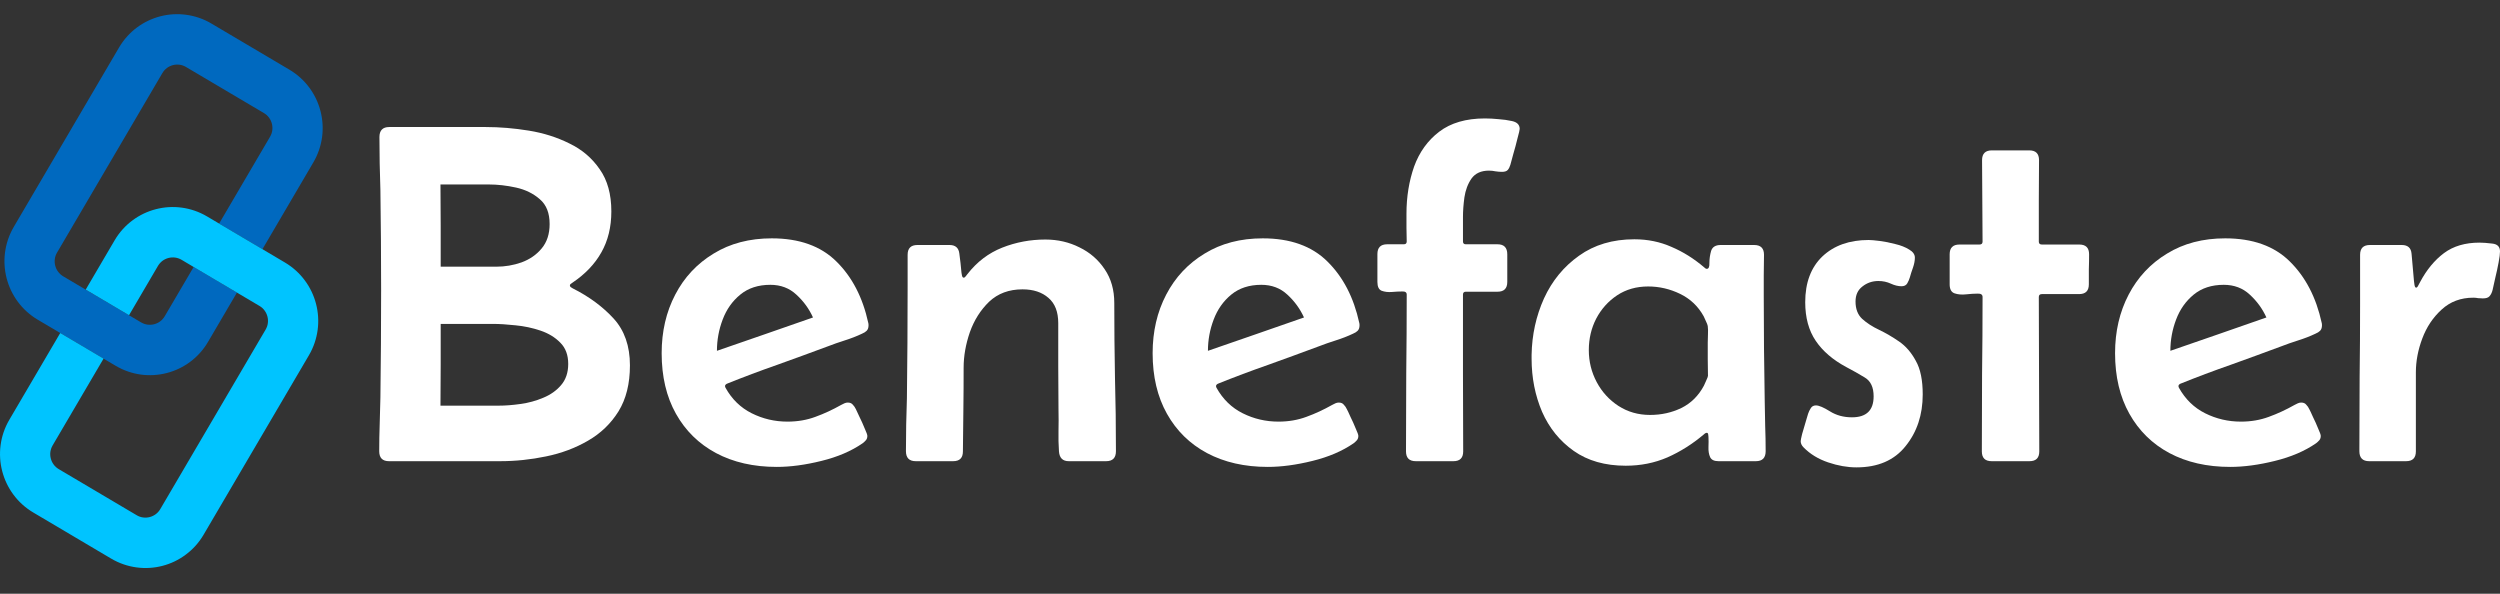 <svg width="80" height="19" viewBox="0 0 80 19" fill="none" xmlns="http://www.w3.org/2000/svg">
<rect x="0" y="0" width="80" height="19" fill="#333333" stroke="none"/>
<path d="M5.953 2.144L8.445 3.618C8.513 3.657 8.566 3.707 8.608 3.764C8.651 3.822 8.682 3.887 8.7 3.957C8.718 4.027 8.722 4.099 8.713 4.17C8.704 4.24 8.681 4.309 8.641 4.377L7.012 7.154L8.398 7.974L10.027 5.197C10.177 4.941 10.27 4.663 10.307 4.384C10.344 4.104 10.325 3.823 10.256 3.555C10.187 3.287 10.067 3.032 9.899 2.805C9.732 2.578 9.515 2.38 9.26 2.229L6.768 0.755C6.513 0.603 6.235 0.51 5.956 0.473C5.678 0.435 5.397 0.453 5.13 0.522C4.863 0.591 4.609 0.712 4.383 0.879C4.158 1.047 3.96 1.263 3.81 1.519L0.44 7.262C0.29 7.518 0.198 7.796 0.161 8.075C0.124 8.355 0.143 8.636 0.212 8.904C0.281 9.172 0.401 9.427 0.569 9.654C0.736 9.881 0.952 10.079 1.207 10.23L3.699 11.704C3.954 11.855 4.232 11.949 4.511 11.987C4.79 12.024 5.069 12.006 5.337 11.937C5.604 11.868 5.858 11.748 6.084 11.58C6.31 11.412 6.507 11.196 6.657 10.94L7.582 9.363L6.197 8.543L5.271 10.12C5.231 10.188 5.182 10.241 5.125 10.284C5.068 10.326 5.003 10.357 4.934 10.375C4.864 10.393 4.792 10.397 4.721 10.388C4.651 10.379 4.582 10.355 4.514 10.316L2.022 8.842C1.955 8.802 1.902 8.752 1.859 8.695C1.816 8.637 1.785 8.571 1.767 8.502C1.749 8.432 1.745 8.36 1.754 8.289C1.763 8.218 1.786 8.149 1.826 8.082L5.196 2.339C5.236 2.271 5.285 2.218 5.342 2.175C5.399 2.133 5.465 2.102 5.533 2.084C5.602 2.066 5.675 2.062 5.746 2.071C5.817 2.08 5.885 2.104 5.953 2.144Z" fill="#0069BF"/>
<path d="M4.372 16.486L1.88 15.012C1.813 14.972 1.759 14.923 1.717 14.865C1.675 14.808 1.643 14.742 1.626 14.673C1.607 14.604 1.603 14.531 1.612 14.461C1.622 14.39 1.644 14.321 1.684 14.253L3.314 11.476L1.928 10.656L0.298 13.433C0.148 13.688 0.055 13.967 0.019 14.246C-0.018 14.525 0 14.807 0.07 15.075C0.139 15.343 0.259 15.598 0.427 15.825C0.594 16.052 0.81 16.25 1.066 16.401L3.557 17.875C3.812 18.026 4.09 18.12 4.369 18.157C4.648 18.195 4.929 18.177 5.196 18.108C5.463 18.039 5.716 17.919 5.942 17.75C6.168 17.583 6.365 17.367 6.515 17.111L9.886 11.368C10.036 11.113 10.128 10.835 10.165 10.555C10.202 10.276 10.183 9.994 10.114 9.726C10.045 9.459 9.925 9.203 9.757 8.977C9.59 8.75 9.373 8.551 9.118 8.4L6.626 6.926C6.371 6.775 6.093 6.681 5.814 6.644C5.535 6.606 5.255 6.625 4.988 6.694C4.721 6.763 4.467 6.882 4.241 7.051C4.015 7.218 3.818 7.434 3.668 7.69L2.743 9.267L4.129 10.087L5.054 8.51C5.094 8.442 5.143 8.389 5.2 8.346C5.257 8.304 5.322 8.273 5.391 8.255C5.461 8.237 5.533 8.233 5.604 8.242C5.674 8.252 5.743 8.274 5.811 8.314L5.984 8.417L6.197 8.543L8.302 9.789C8.371 9.829 8.424 9.878 8.466 9.936C8.508 9.993 8.54 10.059 8.558 10.129C8.576 10.197 8.58 10.27 8.571 10.34C8.562 10.412 8.539 10.48 8.499 10.548L5.129 16.291C5.089 16.359 5.04 16.412 4.982 16.455C4.925 16.497 4.86 16.528 4.791 16.546C4.723 16.564 4.65 16.568 4.579 16.559C4.508 16.549 4.44 16.527 4.372 16.486Z" fill="#00C4FF"/>
<path d="M12.142 4.385C12.142 4.172 12.247 4.065 12.455 4.065H15.544C15.991 4.065 16.449 4.103 16.917 4.179C17.39 4.255 17.825 4.393 18.221 4.591C18.623 4.784 18.946 5.059 19.19 5.415C19.439 5.766 19.563 6.216 19.563 6.765C19.563 7.263 19.457 7.7 19.243 8.077C19.035 8.448 18.727 8.771 18.32 9.045C18.305 9.055 18.287 9.068 18.267 9.083C18.247 9.094 18.236 9.111 18.236 9.137C18.236 9.157 18.247 9.175 18.267 9.19C18.292 9.205 18.313 9.218 18.328 9.228C18.846 9.488 19.281 9.808 19.632 10.189C19.983 10.571 20.158 11.072 20.158 11.692C20.158 12.277 20.036 12.767 19.792 13.164C19.548 13.555 19.223 13.868 18.816 14.102C18.414 14.336 17.967 14.504 17.474 14.605C16.985 14.707 16.495 14.758 16.002 14.758H12.447C12.239 14.758 12.135 14.651 12.135 14.438C12.135 14.153 12.14 13.868 12.15 13.583C12.16 13.293 12.168 13.006 12.173 12.721C12.188 11.577 12.196 10.433 12.196 9.289C12.196 8.221 12.188 7.154 12.173 6.086C12.168 5.801 12.16 5.516 12.15 5.232C12.145 4.947 12.142 4.665 12.142 4.385ZM14.102 8.534H15.88C16.159 8.534 16.429 8.488 16.688 8.397C16.952 8.3 17.169 8.15 17.336 7.947C17.504 7.744 17.588 7.484 17.588 7.169C17.588 6.818 17.484 6.554 17.275 6.376C17.067 6.193 16.813 6.068 16.513 6.002C16.213 5.936 15.923 5.903 15.643 5.903H14.095C14.1 6.34 14.102 6.78 14.102 7.222C14.102 7.66 14.102 8.097 14.102 8.534ZM14.095 12.981H15.956C16.169 12.981 16.403 12.963 16.657 12.927C16.912 12.892 17.153 12.826 17.382 12.729C17.616 12.633 17.807 12.498 17.954 12.325C18.107 12.147 18.183 11.921 18.183 11.646C18.183 11.361 18.099 11.135 17.931 10.967C17.763 10.794 17.55 10.665 17.291 10.578C17.036 10.492 16.772 10.436 16.497 10.41C16.223 10.38 15.981 10.365 15.773 10.365H14.102C14.102 10.797 14.102 11.232 14.102 11.669C14.102 12.106 14.1 12.543 14.095 12.981Z" fill="white"/>
<path d="M24.857 14.941C24.114 14.941 23.466 14.793 22.912 14.498C22.363 14.204 21.935 13.784 21.63 13.24C21.325 12.696 21.173 12.05 21.173 11.303C21.173 10.606 21.318 9.981 21.608 9.427C21.897 8.872 22.307 8.435 22.835 8.115C23.364 7.789 23.985 7.627 24.696 7.627C25.576 7.627 26.265 7.873 26.763 8.366C27.267 8.86 27.607 9.516 27.785 10.334C27.79 10.349 27.793 10.375 27.793 10.41C27.793 10.487 27.773 10.545 27.732 10.586C27.696 10.621 27.648 10.652 27.587 10.677C27.414 10.759 27.231 10.83 27.038 10.891C26.845 10.952 26.657 11.018 26.474 11.089C25.94 11.288 25.403 11.483 24.864 11.677C24.325 11.865 23.791 12.066 23.262 12.279C23.222 12.299 23.201 12.325 23.201 12.355C23.201 12.371 23.207 12.388 23.217 12.409C23.42 12.775 23.7 13.047 24.056 13.225C24.412 13.403 24.793 13.492 25.2 13.492C25.52 13.492 25.818 13.441 26.092 13.339C26.372 13.238 26.646 13.11 26.916 12.958C26.951 12.938 26.987 12.92 27.023 12.905C27.058 12.889 27.094 12.882 27.129 12.882C27.201 12.882 27.254 12.905 27.29 12.95C27.33 12.991 27.363 13.039 27.389 13.095C27.409 13.131 27.447 13.212 27.503 13.339C27.564 13.461 27.62 13.586 27.671 13.713C27.727 13.835 27.755 13.914 27.755 13.949C27.755 14.005 27.74 14.051 27.709 14.087C27.679 14.122 27.643 14.155 27.602 14.186C27.241 14.435 26.802 14.623 26.283 14.75C25.769 14.877 25.294 14.941 24.857 14.941ZM22.942 11.226C23.456 11.049 23.969 10.871 24.483 10.693C24.996 10.515 25.507 10.337 26.016 10.159C25.889 9.879 25.711 9.635 25.482 9.427C25.258 9.218 24.981 9.114 24.651 9.114C24.264 9.114 23.944 9.218 23.69 9.427C23.435 9.635 23.247 9.902 23.125 10.227C23.003 10.548 22.942 10.881 22.942 11.226Z" fill="white"/>
<path d="M30.386 7.84C30.574 7.84 30.678 7.932 30.699 8.115C30.714 8.216 30.727 8.318 30.737 8.42C30.747 8.521 30.757 8.623 30.767 8.725C30.767 8.735 30.773 8.766 30.783 8.816C30.793 8.862 30.811 8.885 30.836 8.885C30.862 8.885 30.884 8.87 30.905 8.839C30.93 8.809 30.948 8.786 30.958 8.771C31.263 8.379 31.634 8.097 32.072 7.924C32.509 7.751 32.969 7.665 33.452 7.665C33.849 7.665 34.212 7.749 34.543 7.916C34.879 8.079 35.148 8.313 35.351 8.618C35.555 8.918 35.657 9.277 35.657 9.694C35.657 10.482 35.664 11.272 35.679 12.066C35.7 12.859 35.71 13.649 35.71 14.438C35.71 14.651 35.606 14.758 35.397 14.758H34.2C34.007 14.758 33.902 14.654 33.887 14.445C33.872 14.226 33.867 14.008 33.872 13.789C33.877 13.566 33.877 13.344 33.872 13.126C33.867 12.658 33.864 12.193 33.864 11.73C33.864 11.267 33.864 10.805 33.864 10.342C33.864 9.981 33.76 9.711 33.551 9.533C33.343 9.35 33.066 9.259 32.72 9.259C32.288 9.259 31.932 9.391 31.652 9.655C31.378 9.92 31.172 10.245 31.035 10.632C30.902 11.018 30.836 11.397 30.836 11.768C30.836 12.216 30.834 12.663 30.828 13.11C30.823 13.553 30.818 13.998 30.813 14.445C30.813 14.654 30.709 14.758 30.501 14.758H29.303C29.095 14.758 28.99 14.651 28.99 14.438C28.99 14.153 28.993 13.871 28.998 13.591C29.008 13.306 29.016 13.024 29.021 12.744C29.036 11.555 29.044 10.365 29.044 9.175V8.153C29.044 7.944 29.148 7.84 29.357 7.84H30.386Z" fill="white"/>
<path d="M40.568 14.941C39.826 14.941 39.178 14.793 38.623 14.498C38.074 14.204 37.647 13.784 37.342 13.24C37.037 12.696 36.884 12.05 36.884 11.303C36.884 10.606 37.029 9.981 37.319 9.427C37.609 8.872 38.018 8.435 38.547 8.115C39.076 7.789 39.696 7.627 40.408 7.627C41.288 7.627 41.977 7.873 42.475 8.366C42.978 8.86 43.319 9.516 43.497 10.334C43.502 10.349 43.505 10.375 43.505 10.41C43.505 10.487 43.484 10.545 43.444 10.586C43.408 10.621 43.36 10.652 43.299 10.677C43.126 10.759 42.943 10.83 42.75 10.891C42.556 10.952 42.368 11.018 42.185 11.089C41.651 11.288 41.115 11.483 40.576 11.677C40.037 11.865 39.503 12.066 38.974 12.279C38.934 12.299 38.913 12.325 38.913 12.355C38.913 12.371 38.918 12.388 38.928 12.409C39.132 12.775 39.411 13.047 39.767 13.225C40.123 13.403 40.505 13.492 40.911 13.492C41.232 13.492 41.529 13.441 41.804 13.339C42.084 13.238 42.358 13.11 42.628 12.958C42.663 12.938 42.699 12.92 42.734 12.905C42.77 12.889 42.806 12.882 42.841 12.882C42.912 12.882 42.966 12.905 43.001 12.95C43.042 12.991 43.075 13.039 43.1 13.095C43.121 13.131 43.159 13.212 43.215 13.339C43.276 13.461 43.332 13.586 43.383 13.713C43.439 13.835 43.467 13.914 43.467 13.949C43.467 14.005 43.451 14.051 43.421 14.087C43.39 14.122 43.355 14.155 43.314 14.186C42.953 14.435 42.513 14.623 41.995 14.75C41.481 14.877 41.005 14.941 40.568 14.941ZM38.654 11.226C39.167 11.049 39.681 10.871 40.194 10.693C40.708 10.515 41.219 10.337 41.728 10.159C41.6 9.879 41.422 9.635 41.194 9.427C40.97 9.218 40.693 9.114 40.362 9.114C39.976 9.114 39.656 9.218 39.401 9.427C39.147 9.635 38.959 9.902 38.837 10.227C38.715 10.548 38.654 10.881 38.654 11.226Z" fill="white"/>
<path d="M45.305 14.758C45.096 14.758 44.992 14.654 44.992 14.445C44.992 13.611 44.995 12.775 45 11.936C45.01 11.097 45.015 10.26 45.015 9.427C45.015 9.355 44.967 9.322 44.87 9.327C44.778 9.327 44.669 9.332 44.542 9.343C44.42 9.353 44.311 9.34 44.214 9.305C44.123 9.269 44.077 9.175 44.077 9.022V8.13C44.077 7.921 44.181 7.817 44.389 7.817H44.923C44.984 7.817 45.015 7.787 45.015 7.726C45.015 7.578 45.012 7.431 45.007 7.283C45.007 7.136 45.007 6.988 45.007 6.841C45.007 6.297 45.089 5.794 45.251 5.331C45.419 4.868 45.686 4.497 46.052 4.217C46.423 3.933 46.911 3.79 47.517 3.79C47.659 3.79 47.804 3.798 47.951 3.813C48.104 3.823 48.249 3.844 48.386 3.874C48.549 3.91 48.63 3.994 48.63 4.126C48.63 4.156 48.607 4.255 48.561 4.423C48.521 4.591 48.475 4.761 48.424 4.934C48.378 5.107 48.348 5.219 48.333 5.27C48.312 5.341 48.284 5.397 48.249 5.438C48.213 5.478 48.152 5.499 48.066 5.499C47.999 5.499 47.931 5.494 47.86 5.483C47.788 5.468 47.717 5.46 47.646 5.46C47.397 5.46 47.211 5.544 47.089 5.712C46.972 5.88 46.896 6.081 46.861 6.315C46.83 6.544 46.815 6.752 46.815 6.94V7.726C46.815 7.787 46.845 7.817 46.906 7.817H47.921C48.129 7.817 48.233 7.924 48.233 8.138V9.022C48.233 9.231 48.129 9.335 47.921 9.335H46.906C46.845 9.335 46.815 9.366 46.815 9.427C46.815 10.26 46.815 11.097 46.815 11.936C46.82 12.775 46.822 13.611 46.822 14.445C46.822 14.654 46.718 14.758 46.51 14.758H45.305Z" fill="white"/>
<path d="M52.024 14.903C51.363 14.903 50.809 14.745 50.361 14.43C49.914 14.115 49.576 13.698 49.347 13.179C49.123 12.655 49.011 12.088 49.011 11.478V11.356C49.022 10.716 49.154 10.113 49.408 9.549C49.667 8.984 50.041 8.529 50.529 8.183C51.017 7.833 51.607 7.657 52.299 7.657C52.726 7.657 53.122 7.738 53.489 7.901C53.86 8.059 54.205 8.275 54.526 8.549C54.561 8.585 54.592 8.603 54.617 8.603C54.678 8.603 54.706 8.539 54.701 8.412C54.701 8.285 54.719 8.158 54.755 8.031C54.795 7.904 54.897 7.84 55.06 7.84H56.135C56.343 7.84 56.448 7.944 56.448 8.153C56.448 8.371 56.445 8.59 56.44 8.809C56.44 9.027 56.44 9.246 56.44 9.465C56.44 10.024 56.443 10.586 56.448 11.15C56.458 11.715 56.465 12.277 56.471 12.836C56.476 13.1 56.481 13.367 56.486 13.637C56.496 13.901 56.501 14.168 56.501 14.438C56.501 14.651 56.397 14.758 56.188 14.758H54.991C54.854 14.758 54.765 14.715 54.724 14.628C54.683 14.537 54.666 14.43 54.671 14.308C54.676 14.186 54.676 14.076 54.671 13.98C54.671 13.965 54.668 13.939 54.663 13.904C54.658 13.868 54.643 13.85 54.617 13.85C54.597 13.85 54.577 13.858 54.556 13.873C54.541 13.888 54.526 13.901 54.511 13.911C54.154 14.211 53.771 14.453 53.359 14.636C52.947 14.814 52.502 14.903 52.024 14.903ZM52.802 13.278C53.163 13.278 53.496 13.204 53.801 13.057C54.111 12.905 54.353 12.665 54.526 12.34C54.536 12.32 54.559 12.269 54.594 12.188C54.635 12.101 54.655 12.048 54.655 12.027C54.655 11.849 54.653 11.671 54.648 11.493C54.648 11.316 54.648 11.14 54.648 10.967C54.648 10.886 54.65 10.797 54.655 10.7C54.66 10.599 54.658 10.51 54.648 10.433C54.643 10.398 54.622 10.344 54.587 10.273C54.556 10.202 54.533 10.151 54.518 10.121C54.34 9.8 54.088 9.561 53.763 9.404C53.438 9.246 53.097 9.167 52.741 9.167C52.365 9.167 52.034 9.261 51.749 9.449C51.465 9.638 51.241 9.887 51.078 10.197C50.921 10.502 50.842 10.838 50.842 11.204C50.842 11.57 50.926 11.91 51.094 12.226C51.261 12.541 51.493 12.795 51.788 12.988C52.088 13.182 52.426 13.278 52.802 13.278Z" fill="white"/>
<path d="M59.407 14.956C59.117 14.956 58.815 14.903 58.499 14.796C58.184 14.689 57.922 14.529 57.714 14.316C57.653 14.255 57.622 14.188 57.622 14.117C57.622 14.087 57.638 14.01 57.668 13.888C57.704 13.761 57.742 13.632 57.782 13.499C57.823 13.367 57.849 13.281 57.859 13.24C57.879 13.179 57.907 13.121 57.943 13.065C57.978 13.004 58.034 12.973 58.11 12.973C58.207 12.973 58.357 13.037 58.56 13.164C58.764 13.291 58.998 13.354 59.262 13.354C59.725 13.354 59.956 13.131 59.956 12.683C59.956 12.393 59.862 12.193 59.674 12.081C59.491 11.969 59.293 11.857 59.079 11.745C58.652 11.516 58.327 11.237 58.103 10.906C57.879 10.576 57.767 10.164 57.767 9.671C57.767 9.045 57.95 8.557 58.316 8.206C58.688 7.855 59.181 7.68 59.796 7.68C59.872 7.68 59.989 7.69 60.147 7.71C60.31 7.731 60.477 7.764 60.65 7.81C60.823 7.85 60.971 7.909 61.093 7.985C61.215 8.056 61.276 8.143 61.276 8.244C61.276 8.341 61.255 8.448 61.215 8.565C61.174 8.677 61.141 8.781 61.115 8.877C61.095 8.944 61.067 9.007 61.032 9.068C60.996 9.129 60.935 9.16 60.849 9.16C60.742 9.16 60.627 9.132 60.505 9.076C60.383 9.02 60.251 8.992 60.109 8.992C59.916 8.992 59.745 9.05 59.598 9.167C59.45 9.279 59.377 9.439 59.377 9.648C59.377 9.887 59.448 10.072 59.59 10.204C59.737 10.337 59.918 10.454 60.132 10.555C60.345 10.657 60.559 10.782 60.772 10.929C60.986 11.076 61.164 11.283 61.306 11.547C61.454 11.806 61.527 12.165 61.527 12.622C61.527 13.273 61.344 13.825 60.978 14.277C60.617 14.73 60.093 14.956 59.407 14.956Z" fill="white"/>
<path d="M63.442 7.733C63.442 7.296 63.439 6.861 63.434 6.429C63.429 5.992 63.426 5.557 63.426 5.125C63.426 4.916 63.531 4.812 63.739 4.812H64.937C65.145 4.812 65.249 4.916 65.249 5.125C65.249 5.557 65.247 5.992 65.242 6.429C65.242 6.861 65.242 7.296 65.242 7.733C65.242 7.794 65.275 7.825 65.341 7.825H66.538C66.747 7.825 66.851 7.929 66.851 8.138C66.851 8.295 66.849 8.455 66.843 8.618C66.843 8.776 66.843 8.936 66.843 9.099C66.843 9.307 66.739 9.411 66.531 9.411H65.341C65.275 9.411 65.242 9.442 65.242 9.503C65.242 10.326 65.244 11.15 65.249 11.974C65.254 12.798 65.257 13.621 65.257 14.445C65.257 14.654 65.153 14.758 64.944 14.758H63.732C63.523 14.758 63.419 14.654 63.419 14.445C63.419 13.621 63.421 12.798 63.426 11.974C63.437 11.15 63.442 10.326 63.442 9.503C63.442 9.427 63.388 9.391 63.282 9.396C63.175 9.396 63.053 9.404 62.916 9.419C62.778 9.434 62.656 9.424 62.549 9.388C62.443 9.353 62.389 9.256 62.389 9.099V8.138C62.389 7.929 62.493 7.825 62.702 7.825H63.343C63.409 7.825 63.442 7.794 63.442 7.733Z" fill="white"/>
<path d="M71.366 14.941C70.624 14.941 69.975 14.793 69.421 14.498C68.872 14.204 68.445 13.784 68.14 13.24C67.835 12.696 67.682 12.05 67.682 11.303C67.682 10.606 67.827 9.981 68.117 9.427C68.407 8.872 68.816 8.435 69.345 8.115C69.874 7.789 70.494 7.627 71.206 7.627C72.086 7.627 72.775 7.873 73.273 8.366C73.776 8.86 74.117 9.516 74.295 10.334C74.3 10.349 74.303 10.375 74.303 10.41C74.303 10.487 74.282 10.545 74.242 10.586C74.206 10.621 74.158 10.652 74.097 10.677C73.924 10.759 73.741 10.83 73.547 10.891C73.354 10.952 73.166 11.018 72.983 11.089C72.449 11.288 71.913 11.483 71.374 11.677C70.835 11.865 70.301 12.066 69.772 12.279C69.731 12.299 69.711 12.325 69.711 12.355C69.711 12.371 69.716 12.388 69.726 12.409C69.93 12.775 70.209 13.047 70.565 13.225C70.921 13.403 71.303 13.492 71.709 13.492C72.03 13.492 72.327 13.441 72.602 13.339C72.881 13.238 73.156 13.11 73.425 12.958C73.461 12.938 73.497 12.92 73.532 12.905C73.568 12.889 73.603 12.882 73.639 12.882C73.71 12.882 73.764 12.905 73.799 12.95C73.84 12.991 73.873 13.039 73.898 13.095C73.919 13.131 73.957 13.212 74.013 13.339C74.074 13.461 74.13 13.586 74.181 13.713C74.237 13.835 74.264 13.914 74.264 13.949C74.264 14.005 74.249 14.051 74.219 14.087C74.188 14.122 74.153 14.155 74.112 14.186C73.751 14.435 73.311 14.623 72.793 14.75C72.279 14.877 71.803 14.941 71.366 14.941ZM69.452 11.226C69.965 11.049 70.479 10.871 70.993 10.693C71.506 10.515 72.017 10.337 72.525 10.159C72.398 9.879 72.22 9.635 71.992 9.427C71.768 9.218 71.491 9.114 71.16 9.114C70.774 9.114 70.454 9.218 70.199 9.427C69.945 9.635 69.757 9.902 69.635 10.227C69.513 10.548 69.452 10.881 69.452 11.226Z" fill="white"/>
<path d="M76.858 7.84C77.051 7.84 77.155 7.934 77.17 8.122L77.247 8.992C77.247 8.997 77.252 9.035 77.262 9.106C77.272 9.172 77.29 9.205 77.315 9.205C77.341 9.205 77.366 9.177 77.392 9.121C77.422 9.066 77.44 9.033 77.445 9.022C77.653 8.631 77.908 8.323 78.208 8.099C78.508 7.876 78.886 7.764 79.344 7.764C79.451 7.764 79.586 7.774 79.748 7.794C79.916 7.81 80 7.894 80 8.046C80 8.122 79.985 8.242 79.954 8.405C79.924 8.567 79.888 8.732 79.847 8.9C79.812 9.063 79.784 9.188 79.764 9.274C79.743 9.36 79.71 9.429 79.664 9.48C79.624 9.526 79.553 9.549 79.451 9.549C79.4 9.549 79.349 9.546 79.298 9.541C79.253 9.531 79.202 9.526 79.146 9.526C78.744 9.526 78.406 9.653 78.131 9.907C77.857 10.156 77.651 10.464 77.514 10.83C77.376 11.196 77.308 11.557 77.308 11.913V14.445C77.308 14.654 77.203 14.758 76.995 14.758H75.813C75.604 14.758 75.5 14.651 75.5 14.438C75.5 13.649 75.503 12.864 75.508 12.081C75.518 11.293 75.523 10.507 75.523 9.724V8.153C75.523 7.944 75.627 7.84 75.836 7.84H76.858Z" fill="white"/>
</svg>

